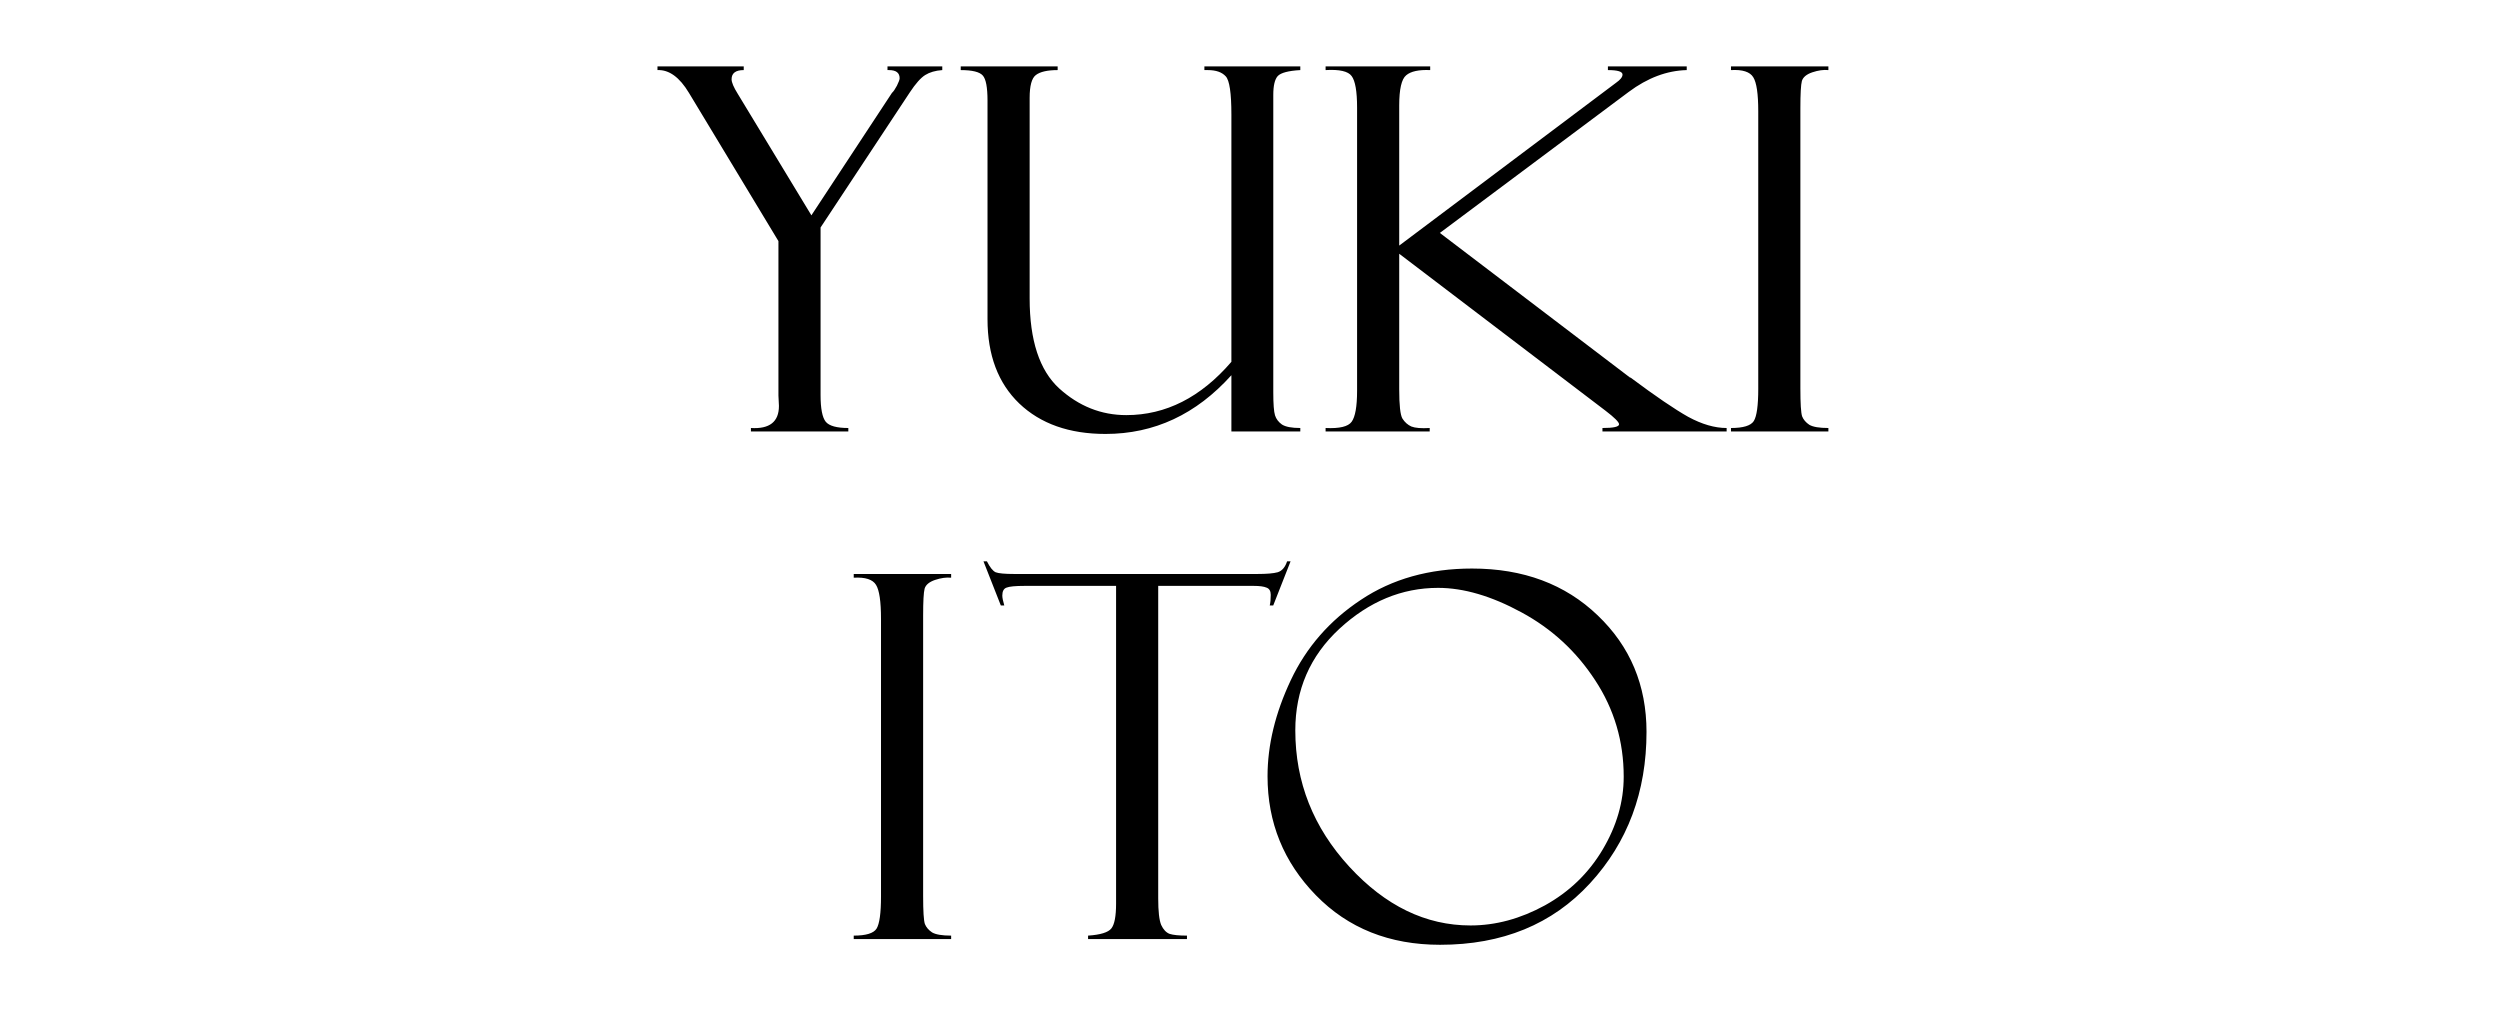 <svg width="197" height="80" viewBox="0 0 197 80" fill="none" xmlns="http://www.w3.org/2000/svg">
<path d="M69.934 5.23H74.251V5.523C73.704 5.562 73.255 5.693 72.903 5.914C72.552 6.135 72.148 6.591 71.692 7.281L64.661 17.926V31.129C64.661 32.197 64.798 32.9 65.071 33.238C65.344 33.564 65.937 33.727 66.848 33.727V34H59.173V33.727C60.644 33.818 61.38 33.238 61.38 31.988L61.341 31.168V19L54.29 7.32C53.548 6.083 52.721 5.484 51.809 5.523V5.23H58.606V5.523C57.968 5.523 57.649 5.764 57.649 6.246C57.649 6.493 57.812 6.878 58.138 7.398L63.938 16.969L70.286 7.32C70.403 7.216 70.533 7.027 70.677 6.754C70.82 6.467 70.891 6.272 70.891 6.168C70.891 5.738 70.612 5.523 70.052 5.523H69.934V5.23ZM102.464 34H97.034V29.566C94.261 32.652 90.954 34.195 87.112 34.195C84.261 34.195 81.995 33.395 80.316 31.793C78.649 30.191 77.816 27.978 77.816 25.152V7.926C77.816 6.884 77.692 6.227 77.445 5.953C77.197 5.667 76.618 5.523 75.706 5.523V5.23H83.343V5.523C82.536 5.523 81.963 5.654 81.624 5.914C81.299 6.161 81.136 6.76 81.136 7.711V23.512C81.136 26.819 81.911 29.182 83.46 30.602C85.01 32.008 86.774 32.711 88.753 32.711C91.865 32.711 94.626 31.311 97.034 28.512V9.039C97.034 7.333 96.885 6.324 96.585 6.012C96.286 5.686 95.817 5.523 95.179 5.523H94.906V5.23H102.464V5.523C101.527 5.576 100.934 5.732 100.687 5.992C100.452 6.253 100.335 6.747 100.335 7.477V30.914C100.335 31.838 100.381 32.444 100.472 32.73C100.563 33.017 100.745 33.258 101.019 33.453C101.305 33.635 101.787 33.727 102.464 33.727V34ZM104.457 5.23H112.699V5.523C111.801 5.484 111.169 5.621 110.805 5.934C110.44 6.233 110.258 7.027 110.258 8.316V19.352L127.348 6.52C127.686 6.285 127.855 6.07 127.855 5.875C127.855 5.641 127.471 5.523 126.703 5.523V5.23H132.914V5.523C131.352 5.562 129.828 6.135 128.344 7.242L113.461 18.355L128.305 29.645C128.318 29.658 128.337 29.671 128.363 29.684C128.389 29.697 128.409 29.716 128.422 29.742C128.448 29.755 128.474 29.762 128.5 29.762C130.453 31.22 131.964 32.249 133.031 32.848C134.112 33.434 135.121 33.727 136.059 33.727V34H126.273V33.727C127.146 33.727 127.582 33.629 127.582 33.434C127.582 33.264 127.224 32.906 126.508 32.359L110.258 19.996V30.68C110.258 31.93 110.342 32.698 110.512 32.984C110.694 33.271 110.928 33.479 111.215 33.609C111.514 33.727 111.996 33.766 112.66 33.727V34H104.457V33.727C105.551 33.779 106.234 33.616 106.508 33.238C106.794 32.848 106.938 32.034 106.938 30.797V8.473C106.938 7.197 106.794 6.37 106.508 5.992C106.234 5.615 105.551 5.458 104.457 5.523V5.23ZM144.077 5.23V5.523C143.7 5.484 143.277 5.543 142.808 5.699C142.352 5.855 142.079 6.083 141.988 6.383C141.909 6.682 141.87 7.392 141.87 8.512V30.602C141.87 31.799 141.916 32.535 142.007 32.809C142.111 33.069 142.3 33.29 142.573 33.473C142.86 33.642 143.361 33.727 144.077 33.727V34H136.402V33.727C137.365 33.727 137.964 33.544 138.198 33.18C138.433 32.802 138.55 31.956 138.55 30.641V8.766C138.55 7.398 138.42 6.507 138.159 6.09C137.899 5.66 137.313 5.471 136.402 5.523V5.23H144.077ZM74.95 45.23V45.523C74.572 45.484 74.149 45.543 73.68 45.699C73.225 45.855 72.951 46.083 72.86 46.383C72.782 46.682 72.743 47.392 72.743 48.512V70.602C72.743 71.799 72.788 72.535 72.88 72.809C72.984 73.069 73.173 73.29 73.446 73.473C73.733 73.642 74.234 73.727 74.95 73.727V74H67.274V73.727C68.238 73.727 68.837 73.544 69.071 73.18C69.305 72.802 69.423 71.956 69.423 70.641V48.766C69.423 47.398 69.292 46.507 69.032 46.09C68.772 45.66 68.186 45.471 67.274 45.523V45.23H74.95ZM101.697 44.234L100.33 47.711H100.056C100.108 47.503 100.134 47.223 100.134 46.871C100.134 46.572 100.024 46.383 99.802 46.305C99.594 46.214 99.255 46.168 98.787 46.168H91.267V70.797C91.267 71.812 91.345 72.509 91.502 72.887C91.671 73.251 91.892 73.486 92.166 73.59C92.452 73.681 92.908 73.727 93.533 73.727V74H85.74V73.727C86.716 73.662 87.328 73.473 87.576 73.16C87.823 72.848 87.947 72.197 87.947 71.207V46.168H80.74C80.011 46.168 79.535 46.214 79.314 46.305C79.093 46.383 78.982 46.591 78.982 46.93C78.982 47.099 79.034 47.359 79.138 47.711H78.865L77.498 44.234H77.771C78.005 44.703 78.233 44.99 78.455 45.094C78.689 45.185 79.184 45.23 79.939 45.23H99.06C99.815 45.23 100.356 45.185 100.681 45.094C101.02 44.99 101.267 44.703 101.423 44.234H101.697ZM115.995 44.801C120.032 44.801 123.333 46.031 125.898 48.492C128.463 50.94 129.745 54 129.745 57.672C129.745 62.398 128.261 66.376 125.292 69.606C122.323 72.835 118.385 74.449 113.476 74.449C109.491 74.449 106.23 73.147 103.691 70.543C101.152 67.939 99.882 64.814 99.882 61.168C99.882 58.707 100.494 56.181 101.718 53.59C102.942 50.999 104.784 48.889 107.245 47.262C109.706 45.621 112.623 44.801 115.995 44.801ZM115.878 72.926C117.857 72.926 119.81 72.398 121.737 71.344C123.665 70.276 125.182 68.811 126.288 66.949C127.395 65.087 127.948 63.173 127.948 61.207C127.948 58.421 127.2 55.888 125.702 53.609C124.218 51.331 122.284 49.547 119.902 48.258C117.532 46.969 115.338 46.324 113.32 46.324C110.468 46.324 107.877 47.398 105.546 49.547C103.228 51.695 102.07 54.365 102.07 57.555C102.07 61.63 103.489 65.211 106.327 68.297C109.166 71.383 112.349 72.926 115.878 72.926Z" fill="black"/>
</svg>
